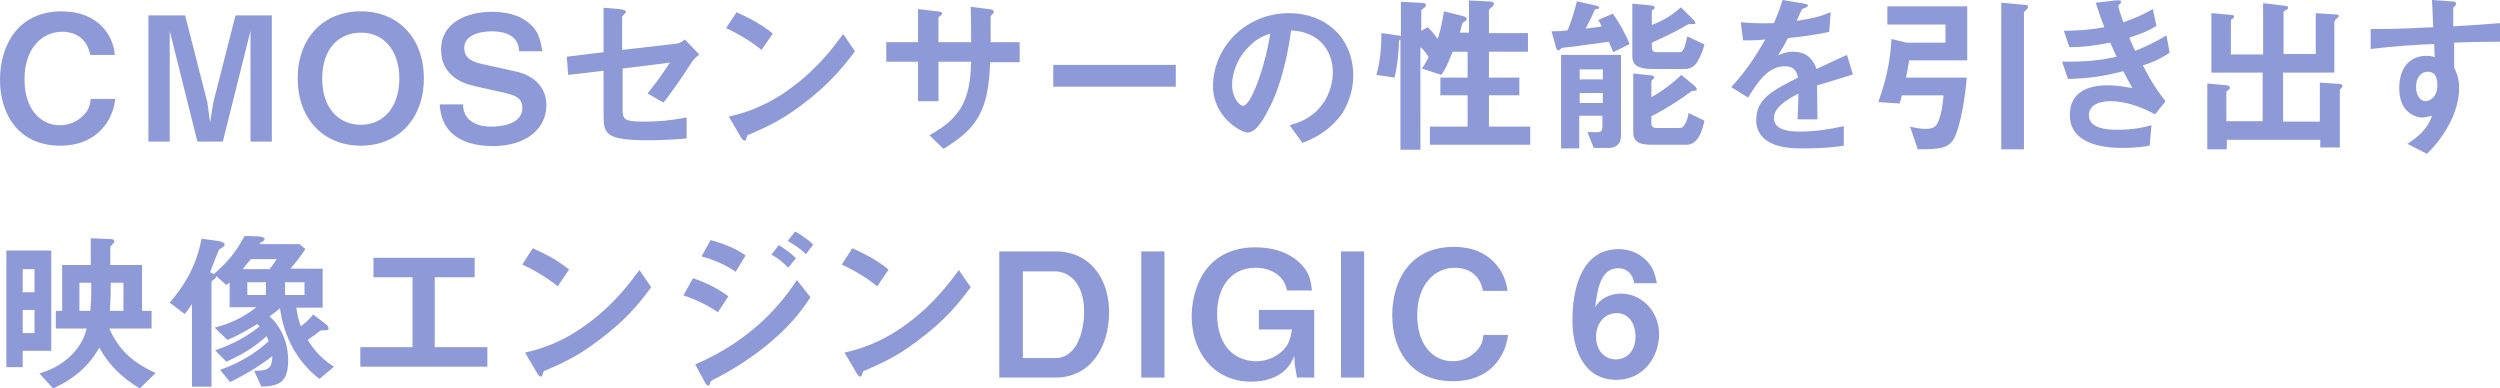 <?xml version="1.0" encoding="utf-8"?>
<!-- Generator: Adobe Illustrator 19.1.0, SVG Export Plug-In . SVG Version: 6.00 Build 0)  -->
<svg version="1.1" id="レイヤー_1" xmlns="http://www.w3.org/2000/svg" xmlns:xlink="http://www.w3.org/1999/xlink" x="0px"
	 y="0px" viewBox="0 0 550.9 85.5" style="enable-background:new 0 0 550.9 85.5;" xml:space="preserve">
<style type="text/css">
	.st0{fill:#8E99D7;}
</style>
<g>
	<path class="st0" d="M25.4,21.8H20c-0.2,1.6-0.5,2.5-1.7,3.7c-1.4,1.4-3.2,2.1-5.1,2.1c-4.3,0-7.8-3.6-7.8-10.1
		c0-7,4-10.5,8.3-10.5c0.8,0,5.2,0,6.2,5.1h5.4C25,7.8,21.6,2.5,13.6,2.5C3.8,2.5,0,10.2,0,17.6c0,7.6,4.1,14.5,13.3,14.5
		C21.4,32.1,24.9,26.5,25.4,21.8z"/>
	<path class="st0" d="M59.9,31.2V3.4h-8L47,22.6L46.3,27l-0.6-4.4L40.8,3.4h-8.1v27.8h4.7V6.8l6.1,24.4h5.6l6.1-24.4v24.4H59.9z"/>
	<path class="st0" d="M93.4,17.3c0-9-5.7-14.8-13.9-14.8S65.6,8.3,65.6,17.3c0,8.9,5.7,14.8,13.9,14.8
		C87.7,32.1,93.4,26.2,93.4,17.3z M88,17.3c0,6.3-3.5,10.2-8.5,10.2c-4.8,0-8.5-3.6-8.5-10.2c0-6.6,3.7-10.1,8.5-10.1
		C84.4,7.1,88,11,88,17.3z"/>
	<path class="st0" d="M120.4,23.2c0-5.4-4.8-7.1-7-7.5l-7.2-1.6c-3-0.6-3.9-1.9-3.9-3.5c0-3.6,5.2-3.7,6.1-3.7c1.4,0,5.9,0.2,6,4.4
		h5.1c-0.5-3.2-1.1-4.6-2.7-6c-2.5-2.3-6-2.7-8.4-2.7c-5.4,0-11.2,2.3-11.2,8.3c0,5.3,3.9,7.3,7.5,8.1l6.7,1.5
		c2.5,0.6,3.7,1.3,3.7,3.3c0,3.9-5.5,4.1-6.8,4.1c-2.1,0-6.1-0.5-6.3-4.9h-5.1c0.4,7.9,7.2,9.2,11.9,9.2
		C116.2,32.1,120.4,28.2,120.4,23.2z"/>
	<path class="st0" d="M154.1,12l-3.2-3.3c-0.5,0.4-1,0.8-1.7,0.9l-12.1,1.4V3.8c0-0.2,0.1-0.3,0.5-0.7c0.3-0.3,0.3-0.3,0.3-0.5
		c0-0.4-0.7-0.5-1.4-0.6L133,1.7v9.8l-8.1,1l0.3,4l7.8-0.9v10c0,4,0.7,5.3,9.8,5.3c0.8,0,4.7,0,8.5-0.4l0-4.6c-4,0.7-6,0.9-9.5,0.9
		c-4.3,0-4.6-0.5-4.6-2.8v-8.9l10.4-1.3c-1.6,2.6-3.8,5.4-4.9,6.8l3.5,2c1.6-2,3.8-5.1,6.3-9C153,12.9,153.4,12.6,154.1,12z"/>
	<path class="st0" d="M170.3,7.4c-2.4-2-5.5-3.6-8-4.7L160,6.2c3,1.4,5.6,3,7.8,4.8L170.3,7.4z M188.4,11.3l-2.6-3.8
		c-1.7,2.3-5.3,7.3-11.1,11.6c-6.1,4.6-11.1,5.9-14.1,6.6l2.7,4.6c0.3,0.5,0.6,0.7,0.8,0.7c0.3,0,0.4-0.6,0.6-1.2
		c4.7-2,8.3-3.6,14.3-8.5C183.9,17.3,186.9,13.3,188.4,11.3z"/>
	<path class="st0" d="M224.7,13.6V9.3h-6.4V3.6c0.1-0.2,0.2-0.3,0.4-0.5c0.2-0.2,0.3-0.3,0.3-0.5c0-0.5-0.9-0.6-1.2-0.6l-3.9-0.5
		c0.1,2.4,0.1,4.9,0.1,7.8h-7.2V4c0-0.2,0.1-0.3,0.5-0.6c0.2-0.2,0.3-0.2,0.3-0.4c0-0.4-0.3-0.4-1.1-0.5l-4.2-0.5v7.3h-7v4.3h7v8.7
		h4.5v-8.7h7.2c-0.2,8.5-2.3,12.4-9.2,16.2l3.1,3c7.4-4.5,9.9-8.3,10.3-19.1H224.7z"/>
	<path class="st0" d="M259.1,19.1v-4.8h-27v4.8H259.1z"/>
	<path class="st0" d="M298.2,16.7c0-8.5-6.2-13.8-14.1-13.8c-9.8,0-16.8,7.7-16.8,16.1c0,6.8,6.2,10.2,7.6,10.2c2,0,3.7-3.2,4.9-5.6
		c1.3-2.5,3.5-7.9,4.7-16.9c1.4,0.1,4.1,0.3,6.5,2.5c2.1,2,2.7,4.6,2.7,6.7c0,1.7-0.4,4.8-2.7,7.6c-2.3,2.8-5.1,3.6-6.8,4.1l2.8,3.9
		c2.1-0.8,6-2.5,8.9-6.7C297.1,22.7,298.2,20,298.2,16.7z M279.9,7.4c-0.8,5.9-4,15.9-6,15.9c-0.7,0-2.4-1.6-2.4-4.7
		c0-2.3,1.1-5.9,3.8-8.4C277.1,8.3,278.8,7.8,279.9,7.4z"/>
	<path class="st0" d="M337.2,31.9v-4h-9.1V21h6.7v-3.9h-6.7v-5.7h8.6V7.3h-8.6v-5c0-0.2,0.3-0.5,0.6-0.7s0.5-0.5,0.5-0.8
		c0-0.3-0.3-0.5-1.4-0.5l-4.1-0.2v7.1h-2c0.1-0.3,0.4-1.8,0.6-2.1c0.2-0.2,0.3-0.3,0.5-0.4c0.3-0.2,0.4-0.3,0.4-0.5
		c0-0.4-0.3-0.5-1-0.7l-4-1c-0.5,2.9-0.8,4.3-1.4,6.1c-0.6-0.9-1.4-1.9-2.2-2.6l-1.4,0.8V2.4c0-0.2,0.2-0.4,0.5-0.6
		c0.3-0.2,0.5-0.3,0.5-0.7c0-0.4-0.5-0.5-1.4-0.5l-4.1-0.2v7.6c-0.2-0.1-0.2-0.2-0.7-0.2l-3.6-0.5c0,5.1-0.7,7.9-1.1,9.2l4,0.6
		c0.8-3.5,0.9-6,1-8.2c0.2-0.1,0.3-0.2,0.3-0.2v24.3h4.4V10.4c0.9,0.7,1.6,1.8,1.8,2.2c-0.4,0.8-0.9,1.8-1.5,2.5l4.3,1.4
		c1.2-1.6,2-3.9,2.5-5.1h3.3v5.7h-6V21h6v6.9h-8.3v4H337.2z"/>
	<path class="st0" d="M357.2,30V12.1h-13.2v20.6h4v-7.2h5.1v2.5c0,0.7-0.3,1.1-0.8,1.1c-0.4,0.1-2.1,0-2.5,0l1.4,3.5h2.7
		C355.9,32.8,357.2,31.8,357.2,30z M353.2,17.5h-5.1v-2.2h5.1V17.5z M353.2,22.7h-5.1v-2.2h5.1V22.7z M375.6,9.8L371.8,8
		c-0.7,3.5-1.2,3.5-1.8,3.5h-4.9c-0.6,0-1.1-0.2-1.1-1V9.4c4.5-2,7.1-3.5,7.2-3.6c0.8-0.5,1-0.5,1.3-0.5c0.1,0,0.6,0,0.8,0
		c0.2,0,0.3,0,0.3-0.2c0-0.3-0.4-0.7-0.5-0.8l-2.7-2.7c-2.2,2.1-4.8,3.3-6.4,3.9v-3c0-0.2,0.1-0.3,0.3-0.4c0.2-0.1,0.3-0.2,0.3-0.4
		c0-0.3-0.2-0.4-0.8-0.5l-4.1-0.4v11.6c0,2.1,1.5,2.8,4.4,2.8h7.2c1.7,0,2.5-1.1,2.9-1.9C374.9,12.1,375.3,10.9,375.6,9.8z
		 M375.6,26.6l-3.5-1.7c-0.2,1.1-0.3,1.6-0.8,2.4c-0.4,0.7-0.5,0.9-1.4,0.9h-4.9c-0.6,0-1.1-0.2-1.1-1v-1.6c3.1-1.5,7-4.1,8.7-5.4
		c0.2-0.1,0.3-0.2,0.7-0.2c0.5,0,0.6,0,0.6-0.3c0-0.3-0.3-0.6-0.5-0.8l-2.9-2.4c-1.9,1.9-4.7,3.9-6.6,4.9v-3.5
		c0-0.1,0.1-0.2,0.3-0.4c0.2-0.1,0.3-0.2,0.3-0.4c0-0.4-0.4-0.5-0.8-0.5l-3.8-0.4v12.9c0,2.2,1.3,2.8,4.2,2.8h7.2
		C373.3,32,374.7,30.7,375.6,26.6z M359.1,9.7c-1-2.5-2.6-5.2-3.7-6.7l-3.2,1.4c0.5,0.9,0.6,1.1,0.8,1.4c-0.8,0.2-1.3,0.2-3.6,0.5
		c0.6-1.1,1.5-2.9,2-4.1c0-0.1,0.1-0.2,0.5-0.2c0.2,0,0.5-0.1,0.5-0.3c0-0.3-0.4-0.4-0.9-0.5l-4-0.9c-0.6,2.3-1.4,5-2.1,6.4
		c-1,0.1-1.7,0.2-3.5,0.2l1,3.6c0,0.2,0.2,0.6,0.6,0.6c0.1,0,0.5-0.4,0.6-0.5c0.3-0.1,2-0.3,2.4-0.3c0.8-0.1,5.9-0.8,8-1.1
		c0.3,0.6,0.8,1.7,1,2.3L359.1,9.7z"/>
	<path class="st0" d="M408.3,16.4l-1.3-4.3c-1.8,0.8-2.3,1-6.7,3.1c-0.9-2.5-2.5-3.8-5.2-3.8c-1.6,0-2.8,0.6-3.3,0.8
		c0.6-1,1-1.5,2.2-3.8c2.5-0.3,5.7-0.6,9.1-1.4l0.3-4.3c-2.2,0.9-4,1.4-7.5,1.9c0.2-0.4,1.1-2.5,1.2-2.6c0,0,0.8-0.3,0.9-0.4
		c0.2-0.1,0.4-0.2,0.4-0.4c0-0.3-0.6-0.3-0.8-0.4L392.8,0c-0.5,1.7-1,3-1.9,5.1c-3.3,0.1-5,0-7.3-0.2l0.5,4c1.6,0,2.8,0,4.9-0.2
		c-2.6,4.5-4.5,7.2-7.5,10.5l3.7,2.3c2.1-3.4,4.4-6.9,8.1-6.9c2.2,0,2.7,1.4,2.9,2.5c-5.7,2.9-9.2,4.7-9.2,9.4c0,0.5,0,2.2,1.4,3.7
		c2.4,2.5,6.8,2.5,8.9,2.5c1.2,0,5.4,0,9-0.6v-4.3c-3.2,0.7-6.4,1.2-9.7,1.2c-2.8,0-5.7-0.5-5.7-3c0-2.7,4-4.6,5.4-5.4
		c0,1.7-0.1,3.5-0.2,5.7h4.4c0-1.3-0.1-6-0.1-7.5C403.4,18,405.3,17.3,408.3,16.4z"/>
	<path class="st0" d="M446.9,1.5c0-0.3-0.3-0.4-0.5-0.4L441,0.6v32.3h5V2.8c0-0.2,0.1-0.3,0.5-0.6C446.5,2.2,446.9,1.8,446.9,1.5z
		 M433.5,13.2V1.4h-17.6v4h12.8v4h-8.6l-3.3-0.8c-0.2,3.8-0.8,8.1-2.9,13.9l4.7,0.3c0.3-0.8,0.3-1,0.5-1.8h9.2c-0.2,2-0.5,4.1-1,5.3
		c-0.5,1.5-1.1,2.1-2.9,2.1c-0.4,0-1.5,0-3.5-0.5l1.7,5c4.9,0,6.9-0.2,8.1-2.6c0.8-1.6,2.1-6.1,2.7-13.2H420
		c0.2-0.8,0.4-2.1,0.7-3.8H433.5z"/>
	<path class="st0" d="M478.1,11.6l-0.7-3.8c-2.6,1.5-4.1,2.3-6.9,3.4c-0.6-1.3-0.8-1.7-1.3-2.9c1.7-0.6,3.8-1.2,6-2.6l-0.8-3.7
		c-2.5,1.4-3.9,2-6.5,2.9c-0.5-1.4-1.1-3.2-1.1-3.5c0-0.1,0-0.2,0.3-0.5c0.2-0.2,0.3-0.3,0.3-0.5c0-0.5-1-0.3-1.3-0.3l-4.3,0.5
		c0.6,1.8,1,3,1.9,5.4c-3.3,0.6-5.2,0.7-8.9,0.8l1.2,3.6c3.1,0,5.2-0.3,9-1c0.4,0.9,0.8,1.8,1.4,3.1c-4.1,0.9-6.6,1.1-12,1.1
		l1.3,3.8c4.9-0.1,8.2-0.7,12.2-1.7c0.7,1.4,1.1,2.1,2,3.7c-1.9-0.3-3.5-0.6-5.4-0.6c-4.3,0-8.4,1.4-8.4,6.6c0,5,4.7,7.2,11.6,7.2
		c3,0,4.9-0.3,6-0.5l0.4-4.5c-1.8,0.5-4,1-7.6,1c-1.3,0-6.2,0-6.2-3.2c0-2.1,2.1-3.1,4.6-3.1c4.4,0,8.1,1.9,10,2.9l2.3-2.9
		c-1.4-1.8-2.7-3.4-5-7.9C474.5,13.7,476,13,478.1,11.6z"/>
	<path class="st0" d="M516.2,18.9c0-0.2-0.2-0.3-0.5-0.4l-4.5-0.3v8.6h-8.1V16h11.3V4.9c0-0.4,0.3-0.6,0.7-1c0,0,0.3-0.2,0.3-0.4
		c0-0.2-0.3-0.3-0.5-0.3l-4.6-0.3v9h-7.1V2.7c0-0.2,0.3-0.4,0.6-0.5c0.2-0.1,0.4-0.2,0.4-0.5s-0.3-0.4-0.5-0.4l-5-0.6v11.3h-7.1V4.6
		c0-0.1,0-0.3,0.4-0.5c0.1-0.1,0.3-0.2,0.3-0.5c0-0.2-0.3-0.3-0.4-0.3l-4.6-0.4V16h11.3v10.7h-8v-6.4c0-0.1,0-0.2,0.5-0.5
		c0.1-0.1,0.3-0.3,0.3-0.5s-0.3-0.4-0.6-0.5l-4.4-0.4v14.5h4.3v-2.1h20.6v1.7h4.3V20c0-0.2,0.1-0.3,0.5-0.8
		C516.1,19.2,516.2,19,516.2,18.9z"/>
	<path class="st0" d="M550.9,9.2V5.1c-3.9,0.3-5.1,0.4-10.3,0.7V1.9c0-0.2,0-0.2,0.3-0.5s0.3-0.3,0.3-0.6c0-0.4-0.2-0.5-1.1-0.5
		L535.9,0c0.2,2.8,0.2,4.8,0.3,6c-8,0.4-11.3,0.4-13.8,0.4v4.4c4.8-0.6,10.6-1,14-1.1l0.1,2.9c-0.5-0.2-1.1-0.3-1.8-0.3
		c-3.9,0-6,2.9-6,7.1c0,1.9,0.4,3.9,2,5.3c1,0.8,2.1,1.2,3.1,1.2c0.6,0,1.2-0.2,2.1-0.4c-0.8,2.8-3.2,4.8-5.4,6.2l4.3,2.2
		c1.4-1.4,3.4-3.5,5.2-7.1c1.7-3.4,1.9-6.2,1.9-7.3c0-2.4-0.7-3.7-1.1-4.6V9.4C545.5,9.2,548,9.2,550.9,9.2z M537.1,18.8
		c0,2.7-1.8,3.5-2.6,3.5c-0.9,0-2.1-0.9-2.1-3.2c0-2,1.1-3.3,2.6-3.3c0.5,0,1,0.2,1.4,0.5C537,17,537.1,18,537.1,18.8z"/>
	<path class="st0" d="M34.3,82.2c-5.5-2.5-8.3-5.5-10.2-9.8h9.3v-3.9h-2.1V58.4h-7v-3.8c0-0.3,0.1-0.4,0.6-0.9
		c0.1-0.1,0.3-0.3,0.3-0.5c0-0.3-0.3-0.5-0.6-0.5l-4.6-0.2v5.9h-6.3v10.1h-1.4v3.9h6.8c-0.3,1.2-1,3.5-3.4,5.9c-2.7,2.6-5.2,3.4-7,4
		l3,3.3c1-0.5,3.3-1.5,5.9-3.7c2.5-2.2,3.7-4.3,4.3-5.3c2,3.8,5.2,6.8,8.9,9L34.3,82.2z M27.2,68.5h-3c0.2-2.3,0.2-5.3,0.2-6.2h2.8
		V68.5z M20.1,65c0,1.7-0.2,2.8-0.2,3.5h-2.4v-6.2h2.6V65z M11.3,77.3V55.2H1.4v25.7H5v-3.6H11.3z M7.6,64.4H5v-5.1h2.6V64.4z
		 M7.6,73.4H5v-5.1h2.6V73.4z"/>
	<path class="st0" d="M69,69.3c-0.4,0.5-1,1.3-2.7,2.6c-0.5-1.4-0.8-2.5-1-4.1h5.8v-8.6h-7.1c1.6-1.9,2-2.4,3.3-4.3l-1.3-1.1h-8.8
		l0.2-0.3c0.3-0.2,0.9-0.4,0.9-0.8c0-0.3-0.1-0.4-1.2-0.6L53.9,52c-2.1,3.9-3.9,5.9-6.8,8.4c-0.4-0.2-0.5-0.3-0.8-0.4
		c0.3-0.8,1.8-4.8,2-5c0.1-0.1,0.7-0.5,0.9-0.6c0.2-0.2,0.3-0.3,0.3-0.5c0-0.3-0.3-0.6-1.4-0.8l-3.7-0.5c-1.2,6.7-4.4,11-7,14.1
		l3.3,2.5c0.5-0.6,0.8-1,1.6-2.2v18.2h4.3v-23c0-0.3,0.4-0.5,0.5-0.6c0.5-0.3,0.5-0.5,0.5-0.8l2.3,2c0.2-0.1,0.7-0.5,0.7-0.6v5.5
		h5.9c-3.2,2.5-6.1,3.7-9.2,4.5l2.8,2.7c1.7-0.7,3.3-1.5,6.6-3.5c0.2,0.2,0.2,0.2,0.5,0.5c-3.8,3.2-8.1,4.7-9.8,5.3l2.5,2.5
		c4.5-2.1,6.5-3.5,8.8-5.6c0.2,0.2,0.3,0.6,0.5,1.1c-2,1.8-5.3,4.4-10.7,6.3l2.2,2.7c2.6-1.3,5.8-3,9.3-5.7c0,3-1.3,3.2-4,3.2
		l1.6,3.5c4.1-0.1,5.9-1.1,5.9-5.9c0-2-0.5-6.3-4.1-9.6c1.3-0.9,1.8-1.3,2.3-1.8c0.8,6.2,3.8,11.9,8.7,15.6l3.2-2.7
		c-1-0.6-3.5-2.2-5.8-5.9c0.7-0.5,1.4-1,1.6-1.1c0.3-0.3,1.2-1,1.4-1c1.4,0,1.6,0,1.6-0.5c0-0.2-0.1-0.4-0.5-0.8L69,69.3z M54.5,65
		v-2.8h4.1V65H54.5z M61,57.1c-0.2,0.3-1.3,1.9-1.6,2.2h-5.9c0.8-1,1-1.3,1.8-2.2H61z M62.8,62.2h4.3V65h-4.3V62.2z"/>
	<path class="st0" d="M107.4,80.8v-4.3H95.8V61.1h8.8v-4.3H82.3v4.3h8.6v15.4H79.4v4.3H107.4z"/>
	<path class="st0" d="M125.4,59.4c-2.4-2-5.5-3.6-8-4.7l-2.3,3.6c3,1.4,5.6,3,7.8,4.8L125.4,59.4z M143.5,63.3l-2.6-3.8
		c-1.7,2.3-5.3,7.3-11.1,11.6c-6.1,4.6-11.1,5.9-14.1,6.6l2.7,4.6c0.3,0.5,0.6,0.7,0.8,0.7c0.3,0,0.4-0.6,0.6-1.2
		c4.7-2,8.3-3.6,14.3-8.5C139.1,69.3,142,65.3,143.5,63.3z"/>
	<path class="st0" d="M179.2,53.9c-1.4-1.4-3.3-2.5-4-2.9l-1.6,2.1c1.2,0.7,2.8,1.7,4,2.9L179.2,53.9z M175.4,56.9
		c-1.3-1.3-2.7-2.2-3.8-2.9l-1.6,2.1c1.4,0.8,2.6,1.7,3.7,2.9L175.4,56.9z M164.3,56.3c-2.4-1.8-5.6-2.8-7.7-3.4l-2,3.6
		c1.5,0.4,4.9,1.5,7.5,3.4L164.3,56.3z M178.6,65.5l-3-3.8c-4.7,7.3-11.9,14.1-22.4,18.6l2,3.7c0.1,0.2,0.5,1,0.9,1
		c0.2,0,0.3-0.2,0.4-0.7c0.1-0.3,0.2-0.3,0.6-0.6c4.6-2.3,8.9-5.1,12.8-8.4C175,71,177.4,67.3,178.6,65.5z M160.5,65.3
		c-2.4-1.8-4.9-3-7.8-4l-2.1,3.8c2.8,0.9,5.2,2.1,7.6,3.7L160.5,65.3z"/>
	<path class="st0" d="M195.8,59.4c-2.4-2-5.5-3.6-8-4.7l-2.3,3.6c3,1.4,5.6,3,7.8,4.8L195.8,59.4z M213.9,63.3l-2.6-3.8
		c-1.7,2.3-5.3,7.3-11.1,11.6c-6.1,4.6-11.1,5.9-14.1,6.6l2.7,4.6c0.3,0.5,0.6,0.7,0.8,0.7c0.3,0,0.4-0.6,0.6-1.2
		c4.7-2,8.3-3.6,14.3-8.5C209.5,69.3,212.4,65.3,213.9,63.3z"/>
	<path class="st0" d="M244.4,68.8c0-7.4-4.2-13.4-11.8-13.4h-12.4v27.8h12.4C240.3,83.2,244.4,76.5,244.4,68.8z M238.9,68.7
		c0,3.5-1.2,10.2-6.4,10.2h-7.1V59.8h7.1C235.4,59.8,238.9,62.2,238.9,68.7z"/>
	<path class="st0" d="M256.6,83.2V55.4h-5.1v27.8H256.6z"/>
	<path class="st0" d="M289.6,83.2V68.3h-12.2v4.3h7.3c-0.4,2.4-0.8,3.5-2.2,4.8c-1.5,1.4-3.5,2.2-5.7,2.2c-3.6,0-8.6-2.2-8.6-10.5
		c0-5.5,2.8-10.1,8.5-10.1c3,0,6.3,1.5,6.9,5h5.5c-0.3-2.6-0.7-4.1-2.6-6c-2.6-2.5-6.2-3.5-9.8-3.5c-11.7,0-14.1,10-14.1,15.2
		c0,7.8,4.8,14.4,13.1,14.4c4.3,0,8.1-1.7,9.5-5.7l0.1,1.9l0.5,2.9H289.6z"/>
	<path class="st0" d="M300.6,83.2V55.4h-5.1v27.8H300.6z"/>
	<path class="st0" d="M332.3,73.8h-5.4c-0.2,1.6-0.5,2.5-1.7,3.7c-1.4,1.4-3.2,2.1-5.1,2.1c-4.3,0-7.8-3.6-7.8-10.1
		c0-7,4-10.5,8.3-10.5c0.8,0,5.2,0,6.2,5.1h5.4c-0.5-4.4-3.9-9.7-11.8-9.7c-9.9,0-13.6,7.7-13.6,15.1c0,7.6,4.1,14.5,13.3,14.5
		C328.3,84.1,331.8,78.5,332.3,73.8z"/>
	<path class="st0" d="M365.6,73.7c0-5.1-3.8-9-8.4-9c-1.5,0-4.2,0.5-5.7,3c0.5-3.7,1.1-8.6,5.1-8.6c2.1,0,3.3,1.6,3.5,3.3h5
		c-0.5-2.5-1-3.7-2.5-5.2c-1.6-1.5-3.6-2.3-5.9-2.3c-9.9,0-10.2,12.7-10.2,15.7c0,5.7,2.1,13.1,9.7,13.1
		C362.4,83.7,365.6,78.3,365.6,73.7z M360.4,74.2c0,3.2-2,5-4.3,5c-2.6,0-4.4-2.1-4.4-5c0-2.6,1.6-5.2,4.6-5.2
		C358.8,69,360.4,71.2,360.4,74.2z"/>
</g>
</svg>
